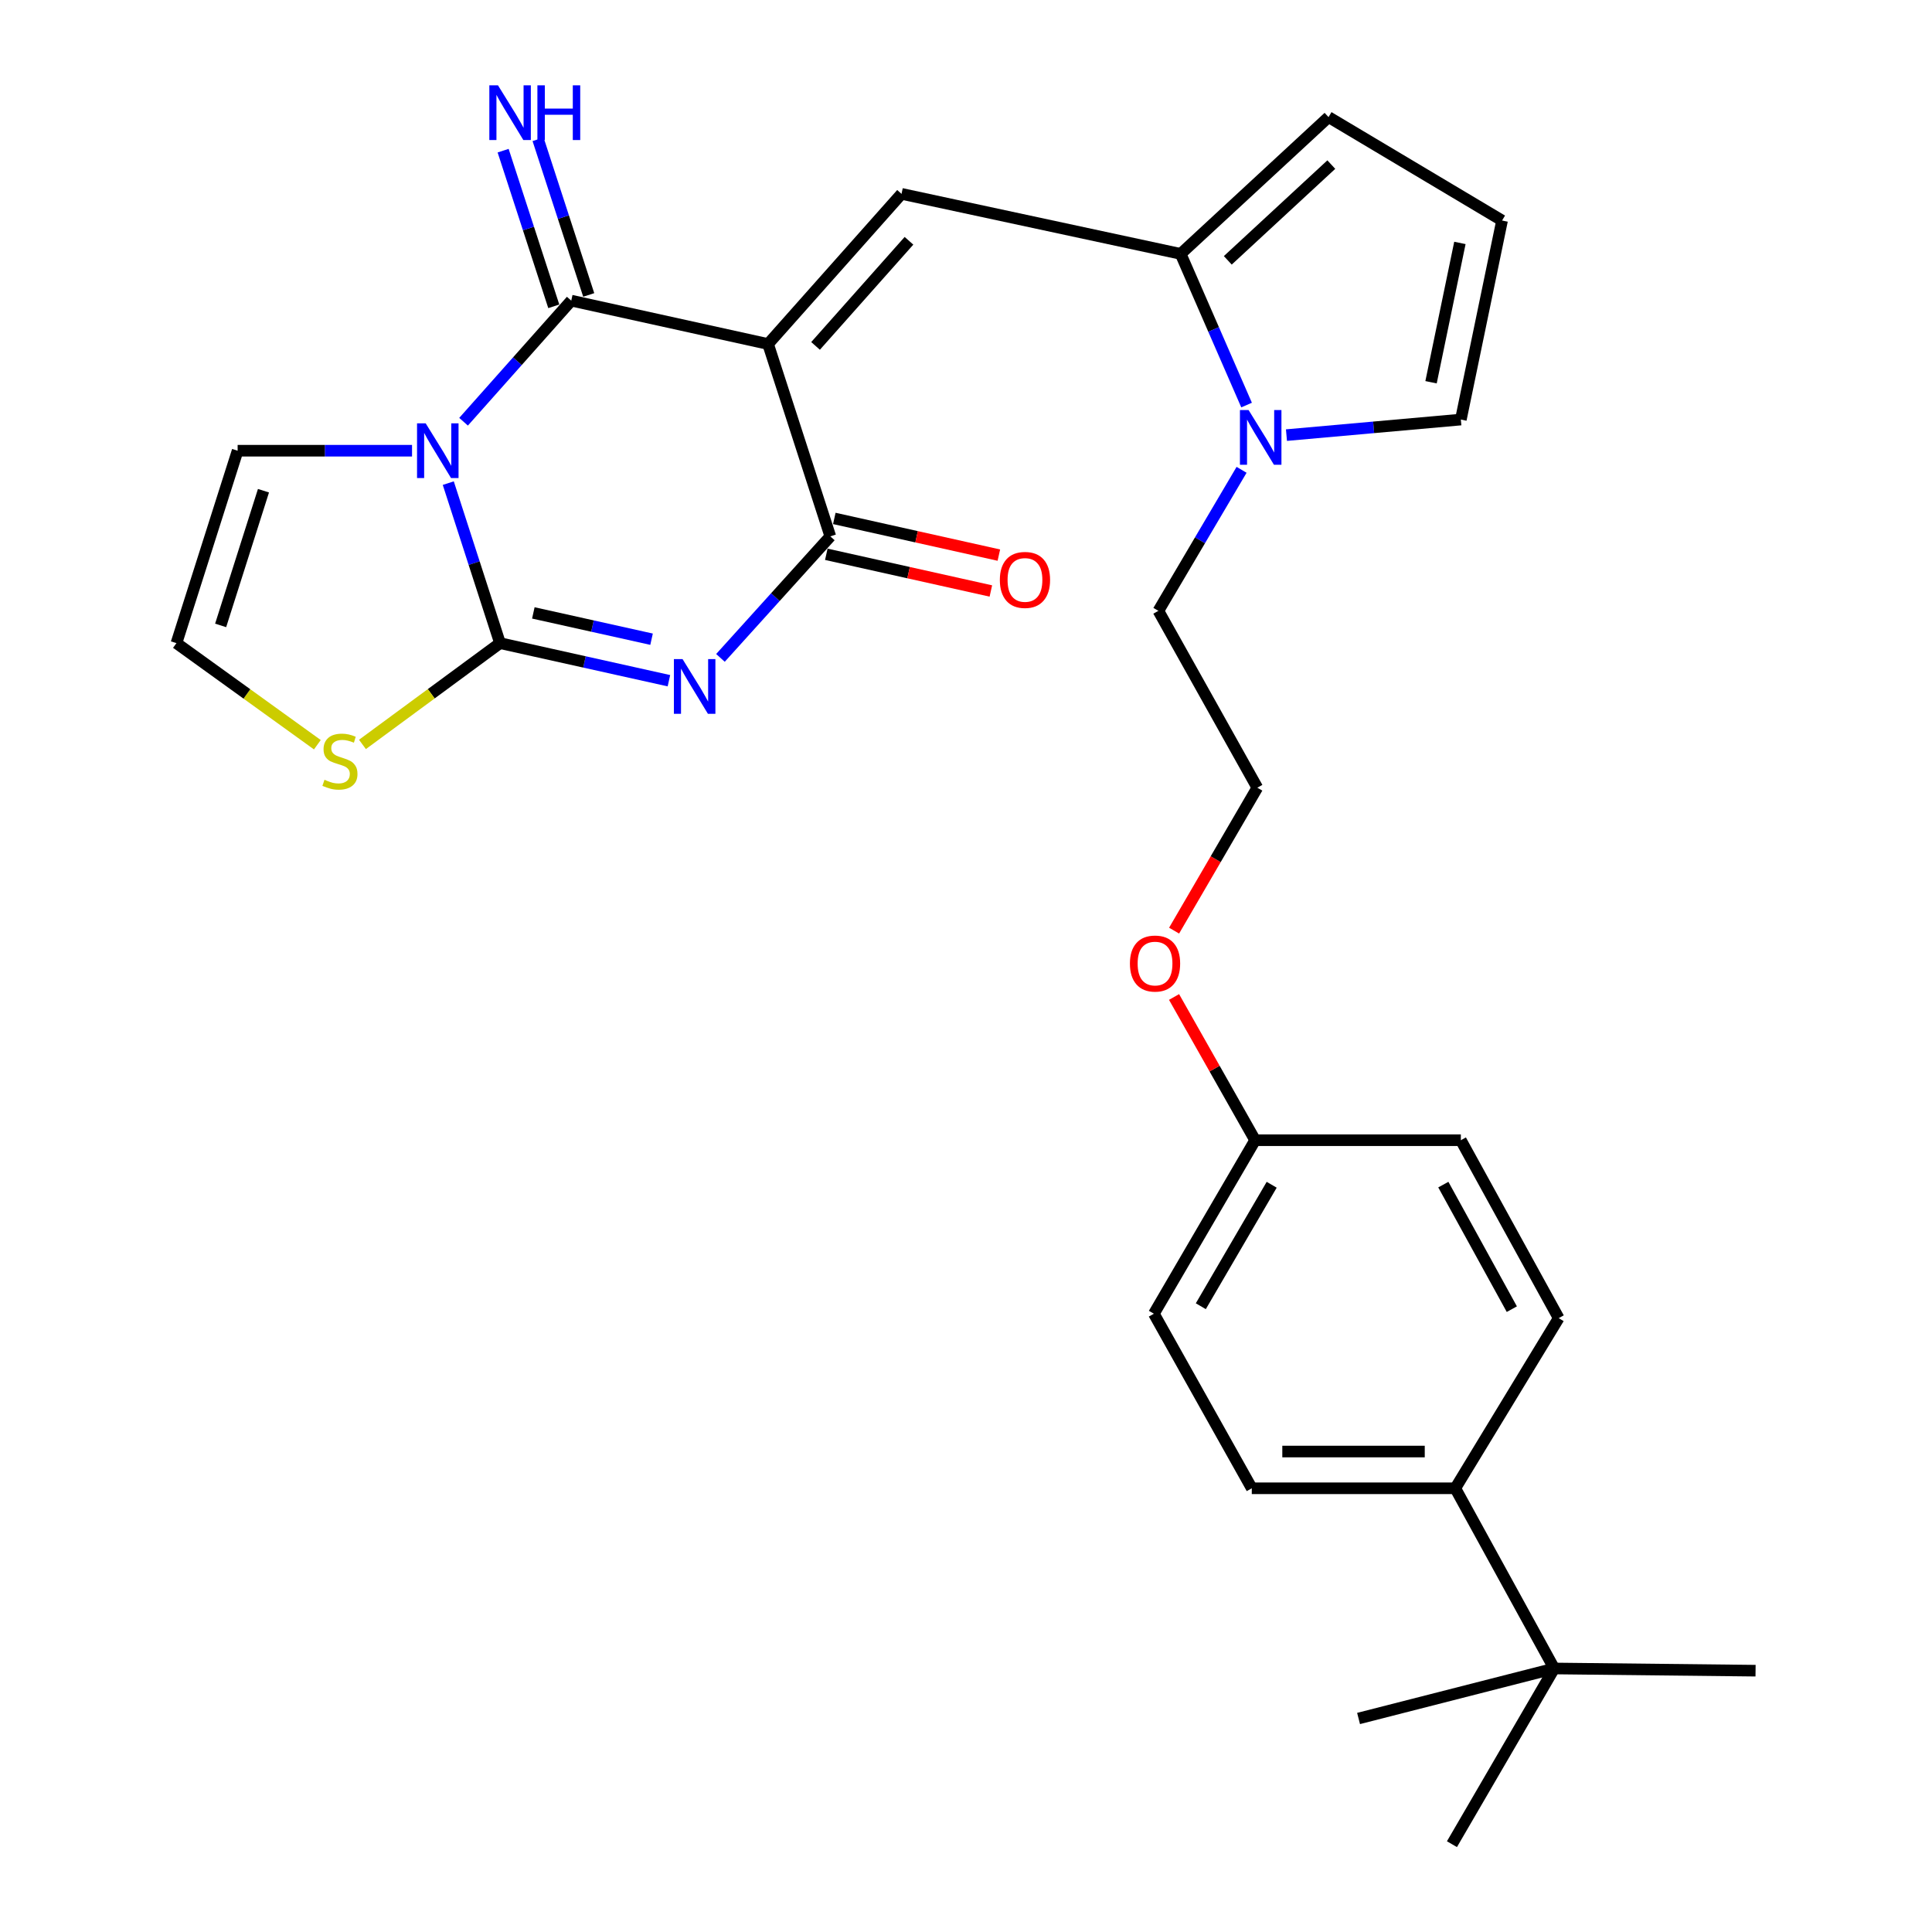 <?xml version='1.0' encoding='iso-8859-1'?>
<svg version='1.1' baseProfile='full'
              xmlns='http://www.w3.org/2000/svg'
                      xmlns:rdkit='http://www.rdkit.org/xml'
                      xmlns:xlink='http://www.w3.org/1999/xlink'
                  xml:space='preserve'
width='1000px' height='1000px' viewBox='0 0 1000 1000'>
<!-- END OF HEADER -->
<rect style='opacity:1.0;fill:#FFFFFF;stroke:none' width='1000' height='1000' x='0' y='0'> </rect>
<path class='bond-3' d='M 397.549,178.064 L 295.679,155.608' style='fill:none;fill-rule:evenodd;stroke:#000000;stroke-width:6px;stroke-linecap:butt;stroke-linejoin:miter;stroke-opacity:1' />
<path class='bond-4' d='M 397.549,178.064 L 429.769,277.619' style='fill:none;fill-rule:evenodd;stroke:#000000;stroke-width:6px;stroke-linecap:butt;stroke-linejoin:miter;stroke-opacity:1' />
<path class='bond-5' d='M 397.549,178.064 L 466.628,100.341' style='fill:none;fill-rule:evenodd;stroke:#000000;stroke-width:6px;stroke-linecap:butt;stroke-linejoin:miter;stroke-opacity:1' />
<path class='bond-5' d='M 422.128,179.042 L 470.484,124.635' style='fill:none;fill-rule:evenodd;stroke:#000000;stroke-width:6px;stroke-linecap:butt;stroke-linejoin:miter;stroke-opacity:1' />
<path class='bond-0' d='M 239.939,218.289 L 267.809,186.949' style='fill:none;fill-rule:evenodd;stroke:#0000FF;stroke-width:6px;stroke-linecap:butt;stroke-linejoin:miter;stroke-opacity:1' />
<path class='bond-0' d='M 267.809,186.949 L 295.679,155.608' style='fill:none;fill-rule:evenodd;stroke:#000000;stroke-width:6px;stroke-linecap:butt;stroke-linejoin:miter;stroke-opacity:1' />
<path class='bond-9' d='M 213.27,233.289 L 168.134,233.289' style='fill:none;fill-rule:evenodd;stroke:#0000FF;stroke-width:6px;stroke-linecap:butt;stroke-linejoin:miter;stroke-opacity:1' />
<path class='bond-9' d='M 168.134,233.289 L 122.998,233.289' style='fill:none;fill-rule:evenodd;stroke:#000000;stroke-width:6px;stroke-linecap:butt;stroke-linejoin:miter;stroke-opacity:1' />
<path class='bond-29' d='M 232.026,250.066 L 245.418,291.476' style='fill:none;fill-rule:evenodd;stroke:#0000FF;stroke-width:6px;stroke-linecap:butt;stroke-linejoin:miter;stroke-opacity:1' />
<path class='bond-29' d='M 245.418,291.476 L 258.81,332.887' style='fill:none;fill-rule:evenodd;stroke:#000000;stroke-width:6px;stroke-linecap:butt;stroke-linejoin:miter;stroke-opacity:1' />
<path class='bond-1' d='M 372.907,340.523 L 401.338,309.071' style='fill:none;fill-rule:evenodd;stroke:#0000FF;stroke-width:6px;stroke-linecap:butt;stroke-linejoin:miter;stroke-opacity:1' />
<path class='bond-1' d='M 401.338,309.071 L 429.769,277.619' style='fill:none;fill-rule:evenodd;stroke:#000000;stroke-width:6px;stroke-linecap:butt;stroke-linejoin:miter;stroke-opacity:1' />
<path class='bond-2' d='M 346.229,352.337 L 302.519,342.612' style='fill:none;fill-rule:evenodd;stroke:#0000FF;stroke-width:6px;stroke-linecap:butt;stroke-linejoin:miter;stroke-opacity:1' />
<path class='bond-2' d='M 302.519,342.612 L 258.81,332.887' style='fill:none;fill-rule:evenodd;stroke:#000000;stroke-width:6px;stroke-linecap:butt;stroke-linejoin:miter;stroke-opacity:1' />
<path class='bond-2' d='M 337.247,330.852 L 306.65,324.044' style='fill:none;fill-rule:evenodd;stroke:#0000FF;stroke-width:6px;stroke-linecap:butt;stroke-linejoin:miter;stroke-opacity:1' />
<path class='bond-2' d='M 306.65,324.044 L 276.054,317.237' style='fill:none;fill-rule:evenodd;stroke:#000000;stroke-width:6px;stroke-linecap:butt;stroke-linejoin:miter;stroke-opacity:1' />
<path class='bond-8' d='M 258.81,332.887 L 223.206,359.1' style='fill:none;fill-rule:evenodd;stroke:#000000;stroke-width:6px;stroke-linecap:butt;stroke-linejoin:miter;stroke-opacity:1' />
<path class='bond-8' d='M 223.206,359.1 L 187.603,385.313' style='fill:none;fill-rule:evenodd;stroke:#CCCC00;stroke-width:6px;stroke-linecap:butt;stroke-linejoin:miter;stroke-opacity:1' />
<path class='bond-10' d='M 304.723,152.665 L 291.614,112.382' style='fill:none;fill-rule:evenodd;stroke:#000000;stroke-width:6px;stroke-linecap:butt;stroke-linejoin:miter;stroke-opacity:1' />
<path class='bond-10' d='M 291.614,112.382 L 278.504,72.099' style='fill:none;fill-rule:evenodd;stroke:#0000FF;stroke-width:6px;stroke-linecap:butt;stroke-linejoin:miter;stroke-opacity:1' />
<path class='bond-10' d='M 286.636,158.551 L 273.526,118.268' style='fill:none;fill-rule:evenodd;stroke:#000000;stroke-width:6px;stroke-linecap:butt;stroke-linejoin:miter;stroke-opacity:1' />
<path class='bond-10' d='M 273.526,118.268 L 260.416,77.986' style='fill:none;fill-rule:evenodd;stroke:#0000FF;stroke-width:6px;stroke-linecap:butt;stroke-linejoin:miter;stroke-opacity:1' />
<path class='bond-13' d='M 427.699,286.902 L 470.284,296.398' style='fill:none;fill-rule:evenodd;stroke:#000000;stroke-width:6px;stroke-linecap:butt;stroke-linejoin:miter;stroke-opacity:1' />
<path class='bond-13' d='M 470.284,296.398 L 512.868,305.894' style='fill:none;fill-rule:evenodd;stroke:#FF0000;stroke-width:6px;stroke-linecap:butt;stroke-linejoin:miter;stroke-opacity:1' />
<path class='bond-13' d='M 431.839,268.337 L 474.424,277.833' style='fill:none;fill-rule:evenodd;stroke:#000000;stroke-width:6px;stroke-linecap:butt;stroke-linejoin:miter;stroke-opacity:1' />
<path class='bond-13' d='M 474.424,277.833 L 517.008,287.329' style='fill:none;fill-rule:evenodd;stroke:#FF0000;stroke-width:6px;stroke-linecap:butt;stroke-linejoin:miter;stroke-opacity:1' />
<path class='bond-6' d='M 466.628,100.341 L 611.106,131.409' style='fill:none;fill-rule:evenodd;stroke:#000000;stroke-width:6px;stroke-linecap:butt;stroke-linejoin:miter;stroke-opacity:1' />
<path class='bond-7' d='M 611.106,131.409 L 628.166,170.534' style='fill:none;fill-rule:evenodd;stroke:#000000;stroke-width:6px;stroke-linecap:butt;stroke-linejoin:miter;stroke-opacity:1' />
<path class='bond-7' d='M 628.166,170.534 L 645.226,209.659' style='fill:none;fill-rule:evenodd;stroke:#0000FF;stroke-width:6px;stroke-linecap:butt;stroke-linejoin:miter;stroke-opacity:1' />
<path class='bond-14' d='M 611.106,131.409 L 687.645,60.607' style='fill:none;fill-rule:evenodd;stroke:#000000;stroke-width:6px;stroke-linecap:butt;stroke-linejoin:miter;stroke-opacity:1' />
<path class='bond-14' d='M 635.503,134.752 L 689.081,85.191' style='fill:none;fill-rule:evenodd;stroke:#000000;stroke-width:6px;stroke-linecap:butt;stroke-linejoin:miter;stroke-opacity:1' />
<path class='bond-12' d='M 665.87,225.219 L 711.001,221.191' style='fill:none;fill-rule:evenodd;stroke:#0000FF;stroke-width:6px;stroke-linecap:butt;stroke-linejoin:miter;stroke-opacity:1' />
<path class='bond-12' d='M 711.001,221.191 L 756.133,217.163' style='fill:none;fill-rule:evenodd;stroke:#000000;stroke-width:6px;stroke-linecap:butt;stroke-linejoin:miter;stroke-opacity:1' />
<path class='bond-21' d='M 642.639,243.175 L 621.108,279.672' style='fill:none;fill-rule:evenodd;stroke:#0000FF;stroke-width:6px;stroke-linecap:butt;stroke-linejoin:miter;stroke-opacity:1' />
<path class='bond-21' d='M 621.108,279.672 L 599.577,316.169' style='fill:none;fill-rule:evenodd;stroke:#000000;stroke-width:6px;stroke-linecap:butt;stroke-linejoin:miter;stroke-opacity:1' />
<path class='bond-31' d='M 164.263,385.466 L 127.795,359.177' style='fill:none;fill-rule:evenodd;stroke:#CCCC00;stroke-width:6px;stroke-linecap:butt;stroke-linejoin:miter;stroke-opacity:1' />
<path class='bond-31' d='M 127.795,359.177 L 91.327,332.887' style='fill:none;fill-rule:evenodd;stroke:#000000;stroke-width:6px;stroke-linecap:butt;stroke-linejoin:miter;stroke-opacity:1' />
<path class='bond-11' d='M 122.998,233.289 L 91.327,332.887' style='fill:none;fill-rule:evenodd;stroke:#000000;stroke-width:6px;stroke-linecap:butt;stroke-linejoin:miter;stroke-opacity:1' />
<path class='bond-11' d='M 136.374,253.993 L 114.205,323.711' style='fill:none;fill-rule:evenodd;stroke:#000000;stroke-width:6px;stroke-linecap:butt;stroke-linejoin:miter;stroke-opacity:1' />
<path class='bond-30' d='M 756.133,217.163 L 777.468,114.142' style='fill:none;fill-rule:evenodd;stroke:#000000;stroke-width:6px;stroke-linecap:butt;stroke-linejoin:miter;stroke-opacity:1' />
<path class='bond-30' d='M 740.707,197.853 L 755.642,125.738' style='fill:none;fill-rule:evenodd;stroke:#000000;stroke-width:6px;stroke-linecap:butt;stroke-linejoin:miter;stroke-opacity:1' />
<path class='bond-15' d='M 687.645,60.607 L 777.468,114.142' style='fill:none;fill-rule:evenodd;stroke:#000000;stroke-width:6px;stroke-linecap:butt;stroke-linejoin:miter;stroke-opacity:1' />
<path class='bond-16' d='M 804.457,863.602 L 753.248,770.335' style='fill:none;fill-rule:evenodd;stroke:#000000;stroke-width:6px;stroke-linecap:butt;stroke-linejoin:miter;stroke-opacity:1' />
<path class='bond-26' d='M 804.457,863.602 L 751.525,954.545' style='fill:none;fill-rule:evenodd;stroke:#000000;stroke-width:6px;stroke-linecap:butt;stroke-linejoin:miter;stroke-opacity:1' />
<path class='bond-27' d='M 804.457,863.602 L 908.673,864.744' style='fill:none;fill-rule:evenodd;stroke:#000000;stroke-width:6px;stroke-linecap:butt;stroke-linejoin:miter;stroke-opacity:1' />
<path class='bond-28' d='M 804.457,863.602 L 703.19,889.482' style='fill:none;fill-rule:evenodd;stroke:#000000;stroke-width:6px;stroke-linecap:butt;stroke-linejoin:miter;stroke-opacity:1' />
<path class='bond-17' d='M 753.248,770.335 L 647.922,770.335' style='fill:none;fill-rule:evenodd;stroke:#000000;stroke-width:6px;stroke-linecap:butt;stroke-linejoin:miter;stroke-opacity:1' />
<path class='bond-17' d='M 737.449,751.313 L 663.721,751.313' style='fill:none;fill-rule:evenodd;stroke:#000000;stroke-width:6px;stroke-linecap:butt;stroke-linejoin:miter;stroke-opacity:1' />
<path class='bond-32' d='M 753.248,770.335 L 806.782,682.266' style='fill:none;fill-rule:evenodd;stroke:#000000;stroke-width:6px;stroke-linecap:butt;stroke-linejoin:miter;stroke-opacity:1' />
<path class='bond-18' d='M 806.782,682.266 L 756.133,590.171' style='fill:none;fill-rule:evenodd;stroke:#000000;stroke-width:6px;stroke-linecap:butt;stroke-linejoin:miter;stroke-opacity:1' />
<path class='bond-18' d='M 782.518,677.618 L 747.063,613.152' style='fill:none;fill-rule:evenodd;stroke:#000000;stroke-width:6px;stroke-linecap:butt;stroke-linejoin:miter;stroke-opacity:1' />
<path class='bond-19' d='M 647.922,770.335 L 597.252,679.983' style='fill:none;fill-rule:evenodd;stroke:#000000;stroke-width:6px;stroke-linecap:butt;stroke-linejoin:miter;stroke-opacity:1' />
<path class='bond-20' d='M 649.655,590.171 L 628.672,553.104' style='fill:none;fill-rule:evenodd;stroke:#000000;stroke-width:6px;stroke-linecap:butt;stroke-linejoin:miter;stroke-opacity:1' />
<path class='bond-20' d='M 628.672,553.104 L 607.688,516.036' style='fill:none;fill-rule:evenodd;stroke:#FF0000;stroke-width:6px;stroke-linecap:butt;stroke-linejoin:miter;stroke-opacity:1' />
<path class='bond-22' d='M 649.655,590.171 L 756.133,590.171' style='fill:none;fill-rule:evenodd;stroke:#000000;stroke-width:6px;stroke-linecap:butt;stroke-linejoin:miter;stroke-opacity:1' />
<path class='bond-23' d='M 649.655,590.171 L 597.252,679.983' style='fill:none;fill-rule:evenodd;stroke:#000000;stroke-width:6px;stroke-linecap:butt;stroke-linejoin:miter;stroke-opacity:1' />
<path class='bond-23' d='M 658.224,613.229 L 621.541,676.098' style='fill:none;fill-rule:evenodd;stroke:#000000;stroke-width:6px;stroke-linecap:butt;stroke-linejoin:miter;stroke-opacity:1' />
<path class='bond-25' d='M 599.577,316.169 L 650.786,407.714' style='fill:none;fill-rule:evenodd;stroke:#000000;stroke-width:6px;stroke-linecap:butt;stroke-linejoin:miter;stroke-opacity:1' />
<path class='bond-24' d='M 607.712,481.696 L 629.249,444.705' style='fill:none;fill-rule:evenodd;stroke:#FF0000;stroke-width:6px;stroke-linecap:butt;stroke-linejoin:miter;stroke-opacity:1' />
<path class='bond-24' d='M 629.249,444.705 L 650.786,407.714' style='fill:none;fill-rule:evenodd;stroke:#000000;stroke-width:6px;stroke-linecap:butt;stroke-linejoin:miter;stroke-opacity:1' />
<path  class='atom-1' d='M 220.34 219.129
L 229.62 234.129
Q 230.54 235.609, 232.02 238.289
Q 233.5 240.969, 233.58 241.129
L 233.58 219.129
L 237.34 219.129
L 237.34 247.449
L 233.46 247.449
L 223.5 231.049
Q 222.34 229.129, 221.1 226.929
Q 219.9 224.729, 219.54 224.049
L 219.54 247.449
L 215.86 247.449
L 215.86 219.129
L 220.34 219.129
' fill='#0000FF'/>
<path  class='atom-2' d='M 353.289 341.14
L 362.569 356.14
Q 363.489 357.62, 364.969 360.3
Q 366.449 362.98, 366.529 363.14
L 366.529 341.14
L 370.289 341.14
L 370.289 369.46
L 366.409 369.46
L 356.449 353.06
Q 355.289 351.14, 354.049 348.94
Q 352.849 346.74, 352.489 346.06
L 352.489 369.46
L 348.809 369.46
L 348.809 341.14
L 353.289 341.14
' fill='#0000FF'/>
<path  class='atom-8' d='M 646.27 212.25
L 655.55 227.25
Q 656.47 228.73, 657.95 231.41
Q 659.43 234.09, 659.51 234.25
L 659.51 212.25
L 663.27 212.25
L 663.27 240.57
L 659.39 240.57
L 649.43 224.17
Q 648.27 222.25, 647.03 220.05
Q 645.83 217.85, 645.47 217.17
L 645.47 240.57
L 641.79 240.57
L 641.79 212.25
L 646.27 212.25
' fill='#0000FF'/>
<path  class='atom-9' d='M 167.951 403.612
Q 168.271 403.732, 169.591 404.292
Q 170.911 404.852, 172.351 405.212
Q 173.831 405.532, 175.271 405.532
Q 177.951 405.532, 179.511 404.252
Q 181.071 402.932, 181.071 400.652
Q 181.071 399.092, 180.271 398.132
Q 179.511 397.172, 178.311 396.652
Q 177.111 396.132, 175.111 395.532
Q 172.591 394.772, 171.071 394.052
Q 169.591 393.332, 168.511 391.812
Q 167.471 390.292, 167.471 387.732
Q 167.471 384.172, 169.871 381.972
Q 172.311 379.772, 177.111 379.772
Q 180.391 379.772, 184.111 381.332
L 183.191 384.412
Q 179.791 383.012, 177.231 383.012
Q 174.471 383.012, 172.951 384.172
Q 171.431 385.292, 171.471 387.252
Q 171.471 388.772, 172.231 389.692
Q 173.031 390.612, 174.151 391.132
Q 175.311 391.652, 177.231 392.252
Q 179.791 393.052, 181.311 393.852
Q 182.831 394.652, 183.911 396.292
Q 185.031 397.892, 185.031 400.652
Q 185.031 404.572, 182.391 406.692
Q 179.791 408.772, 175.431 408.772
Q 172.911 408.772, 170.991 408.212
Q 169.111 407.692, 166.871 406.772
L 167.951 403.612
' fill='#CCCC00'/>
<path  class='atom-11' d='M 257.76 44.165
L 267.04 59.165
Q 267.96 60.645, 269.44 63.325
Q 270.92 66.005, 271 66.165
L 271 44.165
L 274.76 44.165
L 274.76 72.485
L 270.88 72.485
L 260.92 56.085
Q 259.76 54.165, 258.52 51.965
Q 257.32 49.765, 256.96 49.085
L 256.96 72.485
L 253.28 72.485
L 253.28 44.165
L 257.76 44.165
' fill='#0000FF'/>
<path  class='atom-11' d='M 278.16 44.165
L 282 44.165
L 282 56.205
L 296.48 56.205
L 296.48 44.165
L 300.32 44.165
L 300.32 72.485
L 296.48 72.485
L 296.48 59.405
L 282 59.405
L 282 72.485
L 278.16 72.485
L 278.16 44.165
' fill='#0000FF'/>
<path  class='atom-14' d='M 517.519 300.166
Q 517.519 293.366, 520.879 289.566
Q 524.239 285.766, 530.519 285.766
Q 536.799 285.766, 540.159 289.566
Q 543.519 293.366, 543.519 300.166
Q 543.519 307.046, 540.119 310.966
Q 536.719 314.846, 530.519 314.846
Q 524.279 314.846, 520.879 310.966
Q 517.519 307.086, 517.519 300.166
M 530.519 311.646
Q 534.839 311.646, 537.159 308.766
Q 539.519 305.846, 539.519 300.166
Q 539.519 294.606, 537.159 291.806
Q 534.839 288.966, 530.519 288.966
Q 526.199 288.966, 523.839 291.766
Q 521.519 294.566, 521.519 300.166
Q 521.519 305.886, 523.839 308.766
Q 526.199 311.646, 530.519 311.646
' fill='#FF0000'/>
<path  class='atom-25' d='M 584.844 498.727
Q 584.844 491.927, 588.204 488.127
Q 591.564 484.327, 597.844 484.327
Q 604.124 484.327, 607.484 488.127
Q 610.844 491.927, 610.844 498.727
Q 610.844 505.607, 607.444 509.527
Q 604.044 513.407, 597.844 513.407
Q 591.604 513.407, 588.204 509.527
Q 584.844 505.647, 584.844 498.727
M 597.844 510.207
Q 602.164 510.207, 604.484 507.327
Q 606.844 504.407, 606.844 498.727
Q 606.844 493.167, 604.484 490.367
Q 602.164 487.527, 597.844 487.527
Q 593.524 487.527, 591.164 490.327
Q 588.844 493.127, 588.844 498.727
Q 588.844 504.447, 591.164 507.327
Q 593.524 510.207, 597.844 510.207
' fill='#FF0000'/>
</svg>
